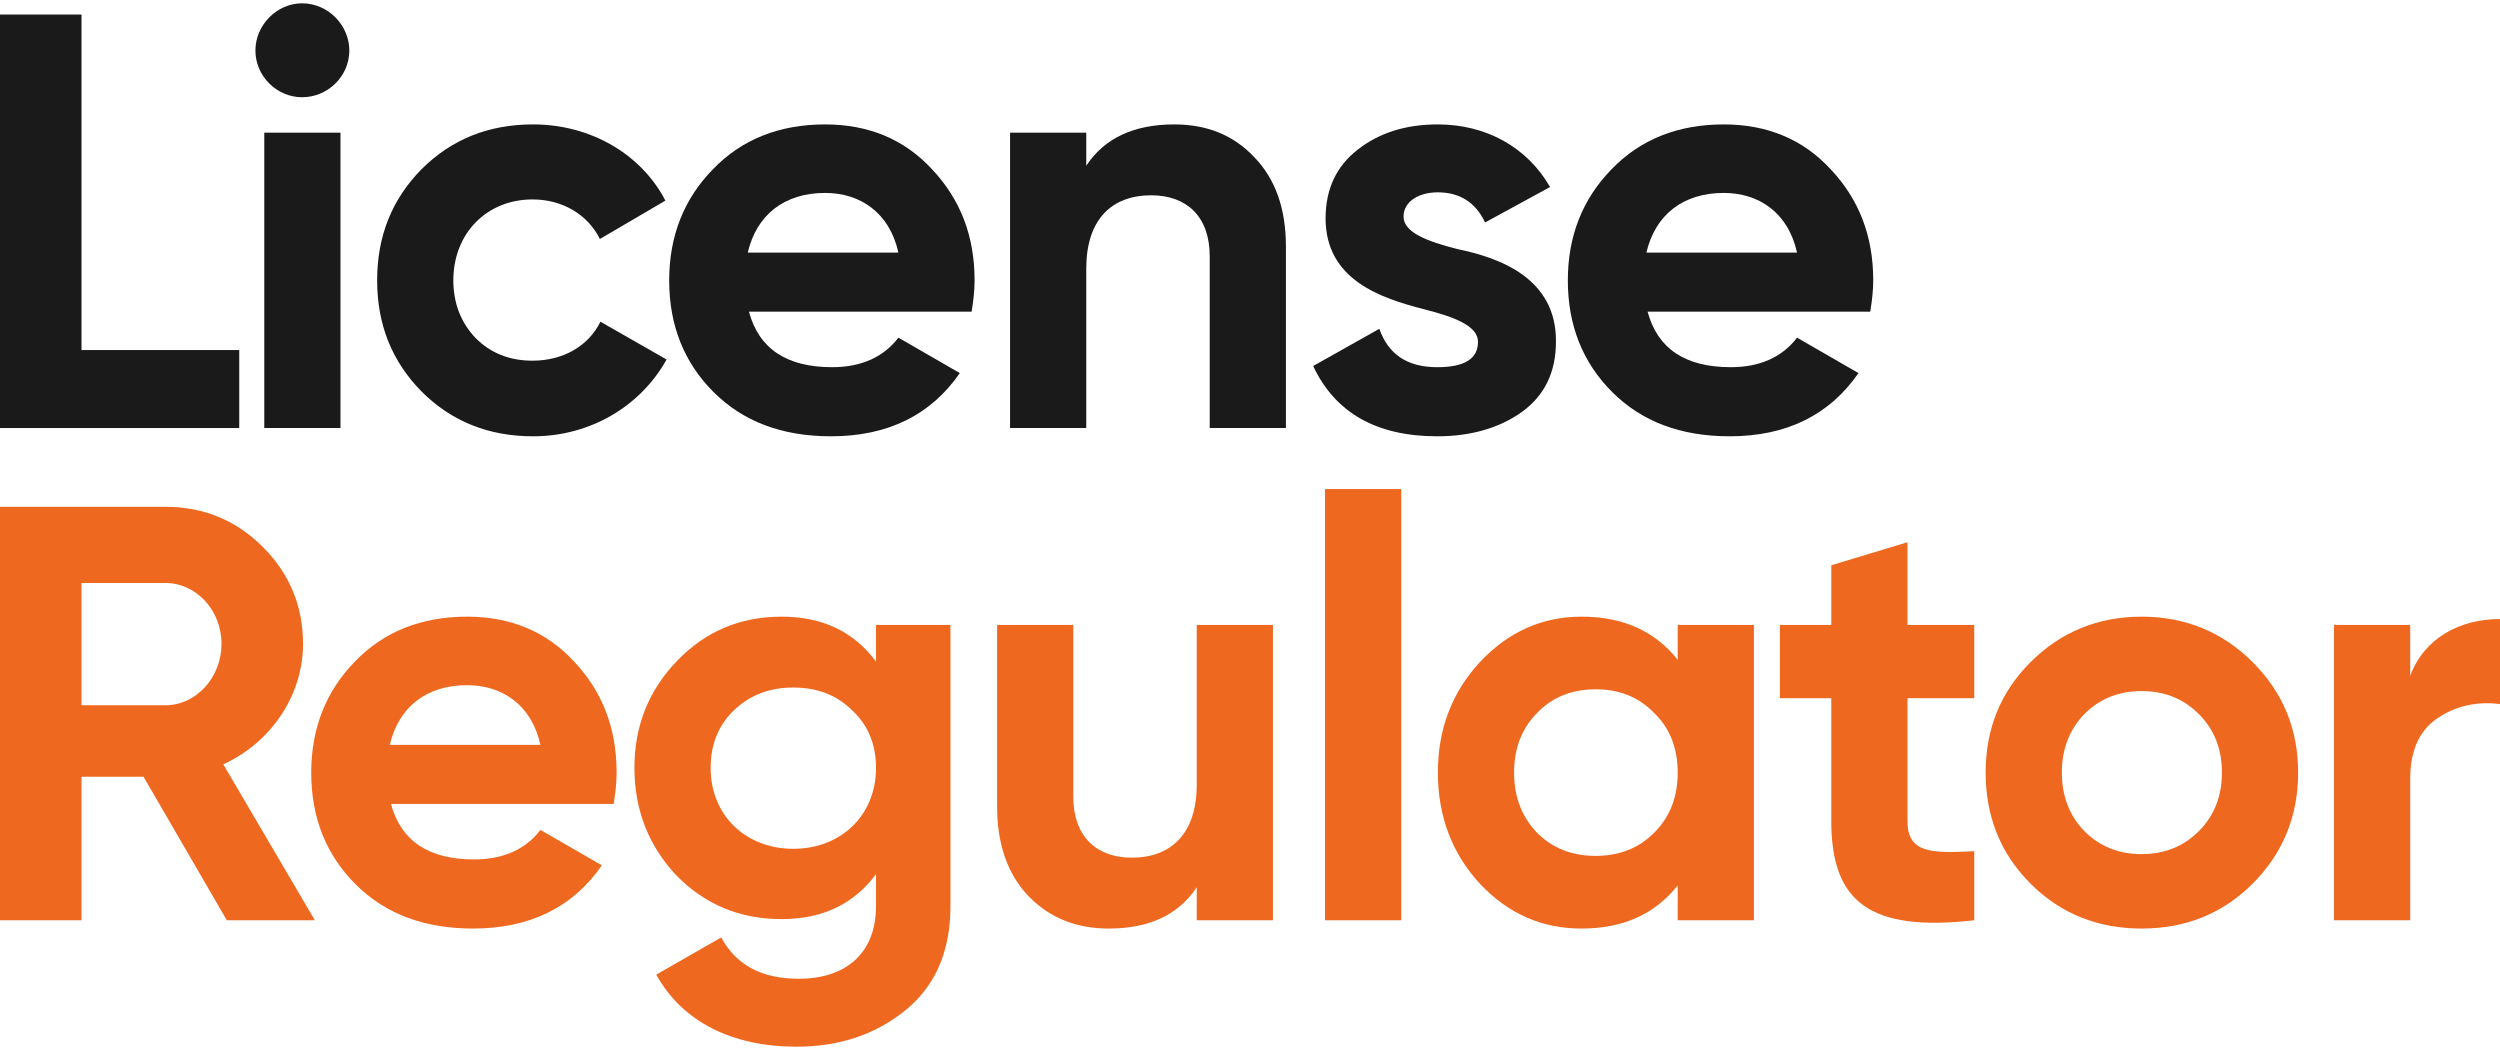 <svg width="200" height="84" viewBox="0 0 200 84" fill="none" xmlns="http://www.w3.org/2000/svg">
<path d="M6.521 1.163V28.004H19.139V34.242H0V1.163H6.521Z" fill="#1A1A1A"/>
<path d="M24.167 7.779C22.135 7.779 20.433 6.078 20.433 4.046C20.433 2.014 22.135 0.265 24.167 0.265C26.246 0.265 27.947 2.014 27.947 4.046C27.947 6.078 26.246 7.779 24.167 7.779ZM27.238 34.242H21.142V10.614H27.238V34.242Z" fill="#1A1A1A"/>
<path d="M42.647 34.904C39.103 34.904 36.126 33.722 33.716 31.312C31.353 28.902 30.172 25.972 30.172 22.428C30.172 18.884 31.353 15.954 33.716 13.544C36.126 11.134 39.103 9.953 42.647 9.953C47.231 9.953 51.295 12.315 53.232 16.049L47.987 19.12C47.042 17.183 45.01 15.954 42.6 15.954C38.961 15.954 36.267 18.648 36.267 22.428C36.267 24.271 36.882 25.831 38.063 27.059C39.245 28.241 40.757 28.855 42.6 28.855C45.057 28.855 47.089 27.674 48.034 25.736L53.327 28.761C51.248 32.494 47.231 34.904 42.647 34.904Z" fill="#1A1A1A"/>
<path d="M77.731 24.933H59.915C60.718 27.91 62.94 29.375 66.578 29.375C68.894 29.375 70.689 28.571 71.871 27.012L76.785 29.847C74.47 33.203 71.02 34.904 66.484 34.904C62.561 34.904 59.443 33.722 57.08 31.36C54.717 28.997 53.535 26.02 53.535 22.428C53.535 18.884 54.717 15.907 57.032 13.544C59.348 11.134 62.372 9.953 66.011 9.953C69.461 9.953 72.343 11.134 74.564 13.544C76.833 15.954 77.967 18.884 77.967 22.428C77.967 23.232 77.872 24.035 77.731 24.933ZM59.821 20.207H71.871C71.162 16.994 68.799 15.434 66.011 15.434C62.75 15.434 60.529 17.183 59.821 20.207Z" fill="#1A1A1A"/>
<path d="M93.942 9.953C96.541 9.953 98.668 10.803 100.322 12.552C102.023 14.3 102.873 16.663 102.873 19.735V34.242H96.777V20.491C96.777 17.325 94.934 15.623 92.099 15.623C88.933 15.623 86.901 17.561 86.901 21.483V34.242H80.805V10.614H86.901V13.261C88.366 11.039 90.729 9.953 93.942 9.953Z" fill="#1A1A1A"/>
<path d="M112.284 17.325C112.284 18.6 114.175 19.309 116.585 19.924C120.034 20.632 124.524 22.286 124.476 27.343C124.476 29.753 123.579 31.643 121.736 32.966C119.94 34.242 117.672 34.904 114.978 34.904C110.111 34.904 106.803 33.014 105.054 29.28L110.347 26.303C111.056 28.335 112.568 29.375 114.978 29.375C117.152 29.375 118.239 28.713 118.239 27.343C118.239 26.067 116.348 25.358 113.938 24.744C110.441 23.846 106.047 22.381 106.047 17.466C106.047 15.151 106.897 13.308 108.598 11.985C110.347 10.614 112.473 9.953 115.025 9.953C118.853 9.953 122.161 11.748 124.004 14.962L118.806 17.797C118.05 16.19 116.774 15.387 115.025 15.387C113.466 15.387 112.284 16.143 112.284 17.325Z" fill="#1A1A1A"/>
<path d="M149.622 24.933H131.807C132.61 27.91 134.831 29.375 138.47 29.375C140.786 29.375 142.581 28.571 143.763 27.012L148.677 29.847C146.362 33.203 142.912 34.904 138.376 34.904C134.453 34.904 131.334 33.722 128.972 31.36C126.609 28.997 125.427 26.02 125.427 22.428C125.427 18.884 126.609 15.907 128.924 13.544C131.24 11.134 134.264 9.953 137.903 9.953C141.353 9.953 144.235 11.134 146.456 13.544C148.725 15.954 149.859 18.884 149.859 22.428C149.859 23.232 149.764 24.035 149.622 24.933ZM131.712 20.207H143.763C143.054 16.994 140.691 15.434 137.903 15.434C134.642 15.434 132.421 17.183 131.712 20.207Z" fill="#1A1A1A"/>
<path d="M25.188 73.622H18.146L11.483 62.139H6.521V73.622H0V40.543H13.232C16.303 40.543 18.902 41.63 21.029 43.756C23.155 45.883 24.242 48.482 24.242 51.506C24.242 55.618 21.691 59.398 17.863 61.147L25.188 73.622ZM13.232 46.639H6.521V56.421H13.232C15.689 56.421 17.721 54.2 17.721 51.506C17.721 48.813 15.689 46.639 13.232 46.639Z" fill="#EF6820"/>
<path d="M49.093 64.313H31.277C32.081 67.29 34.302 68.755 37.94 68.755C40.256 68.755 42.052 67.951 43.233 66.392L48.148 69.227C45.832 72.582 42.382 74.284 37.846 74.284C33.923 74.284 30.805 73.102 28.442 70.74C26.079 68.377 24.898 65.4 24.898 61.808C24.898 58.264 26.079 55.287 28.395 52.924C30.71 50.514 33.734 49.333 37.373 49.333C40.823 49.333 43.706 50.514 45.927 52.924C48.195 55.334 49.329 58.264 49.329 61.808C49.329 62.611 49.234 63.415 49.093 64.313ZM31.183 59.587H43.233C42.524 56.374 40.161 54.814 37.373 54.814C34.113 54.814 31.892 56.563 31.183 59.587Z" fill="#EF6820"/>
<path d="M70.081 52.924V49.994H76.036V72.488C76.036 76.127 74.807 78.915 72.397 80.852C69.987 82.79 67.104 83.735 63.702 83.735C58.598 83.735 54.581 81.75 52.502 77.97L57.7 74.993C58.882 77.214 60.961 78.3 63.891 78.3C67.719 78.3 70.081 76.221 70.081 72.488V69.936C68.286 72.346 65.781 73.528 62.52 73.528C59.165 73.528 56.377 72.346 54.109 70.031C51.888 67.668 50.754 64.785 50.754 61.43C50.754 58.075 51.888 55.239 54.156 52.877C56.424 50.514 59.212 49.333 62.52 49.333C65.781 49.333 68.286 50.514 70.081 52.924ZM70.081 61.43C70.081 59.587 69.467 58.028 68.191 56.846C66.963 55.618 65.403 55.003 63.466 55.003C61.528 55.003 59.969 55.618 58.693 56.846C57.464 58.028 56.85 59.587 56.85 61.43C56.85 65.211 59.638 67.904 63.466 67.904C67.293 67.904 70.081 65.211 70.081 61.43Z" fill="#EF6820"/>
<path d="M95.74 62.753V49.994H101.836V73.622H95.74V70.976C94.275 73.197 91.913 74.284 88.699 74.284C86.1 74.284 83.974 73.433 82.272 71.685C80.618 69.936 79.768 67.573 79.768 64.502V49.994H85.864V63.746C85.864 66.912 87.707 68.613 90.542 68.613C93.708 68.613 95.74 66.675 95.74 62.753Z" fill="#EF6820"/>
<path d="M112.098 73.622H106.002V39.125H112.098V73.622Z" fill="#EF6820"/>
<path d="M134.217 52.782V49.994H140.313V73.622H134.217V70.834C132.374 73.15 129.822 74.284 126.514 74.284C123.348 74.284 120.655 73.102 118.386 70.692C116.165 68.282 115.031 65.305 115.031 61.808C115.031 58.311 116.165 55.381 118.386 52.971C120.655 50.561 123.348 49.333 126.514 49.333C129.822 49.333 132.374 50.467 134.217 52.782ZM122.97 66.628C124.199 67.857 125.758 68.471 127.648 68.471C129.539 68.471 131.098 67.857 132.327 66.628C133.603 65.352 134.217 63.746 134.217 61.808C134.217 59.871 133.603 58.264 132.327 57.035C131.098 55.759 129.539 55.145 127.648 55.145C125.758 55.145 124.199 55.759 122.97 57.035C121.741 58.264 121.127 59.871 121.127 61.808C121.127 63.746 121.741 65.352 122.97 66.628Z" fill="#EF6820"/>
<path d="M157.938 49.994V55.854H152.599V65.683C152.599 68.235 154.442 68.282 157.938 68.093V73.622C149.574 74.567 146.503 72.157 146.503 65.683V55.854H142.391V49.994H146.503V45.221L152.599 43.378V49.994H157.938Z" fill="#EF6820"/>
<path d="M180.212 70.692C177.801 73.102 174.824 74.284 171.327 74.284C167.83 74.284 164.853 73.102 162.443 70.692C160.033 68.282 158.852 65.305 158.852 61.808C158.852 58.311 160.033 55.381 162.443 52.971C164.853 50.561 167.83 49.333 171.327 49.333C174.824 49.333 177.801 50.561 180.212 52.971C182.622 55.381 183.85 58.311 183.85 61.808C183.85 65.305 182.622 68.282 180.212 70.692ZM166.744 66.487C167.972 67.715 169.484 68.329 171.327 68.329C173.17 68.329 174.683 67.715 175.911 66.487C177.14 65.258 177.754 63.698 177.754 61.808C177.754 59.918 177.14 58.358 175.911 57.13C174.683 55.901 173.17 55.287 171.327 55.287C169.484 55.287 167.972 55.901 166.744 57.13C165.562 58.358 164.948 59.918 164.948 61.808C164.948 63.698 165.562 65.258 166.744 66.487Z" fill="#EF6820"/>
<path d="M192.817 49.994V54.058C193.951 51.034 196.787 49.522 200 49.522V56.326C198.157 56.09 196.456 56.468 194.991 57.461C193.526 58.453 192.817 60.06 192.817 62.328V73.622H186.721V49.994H192.817Z" fill="#EF6820"/>
</svg>
